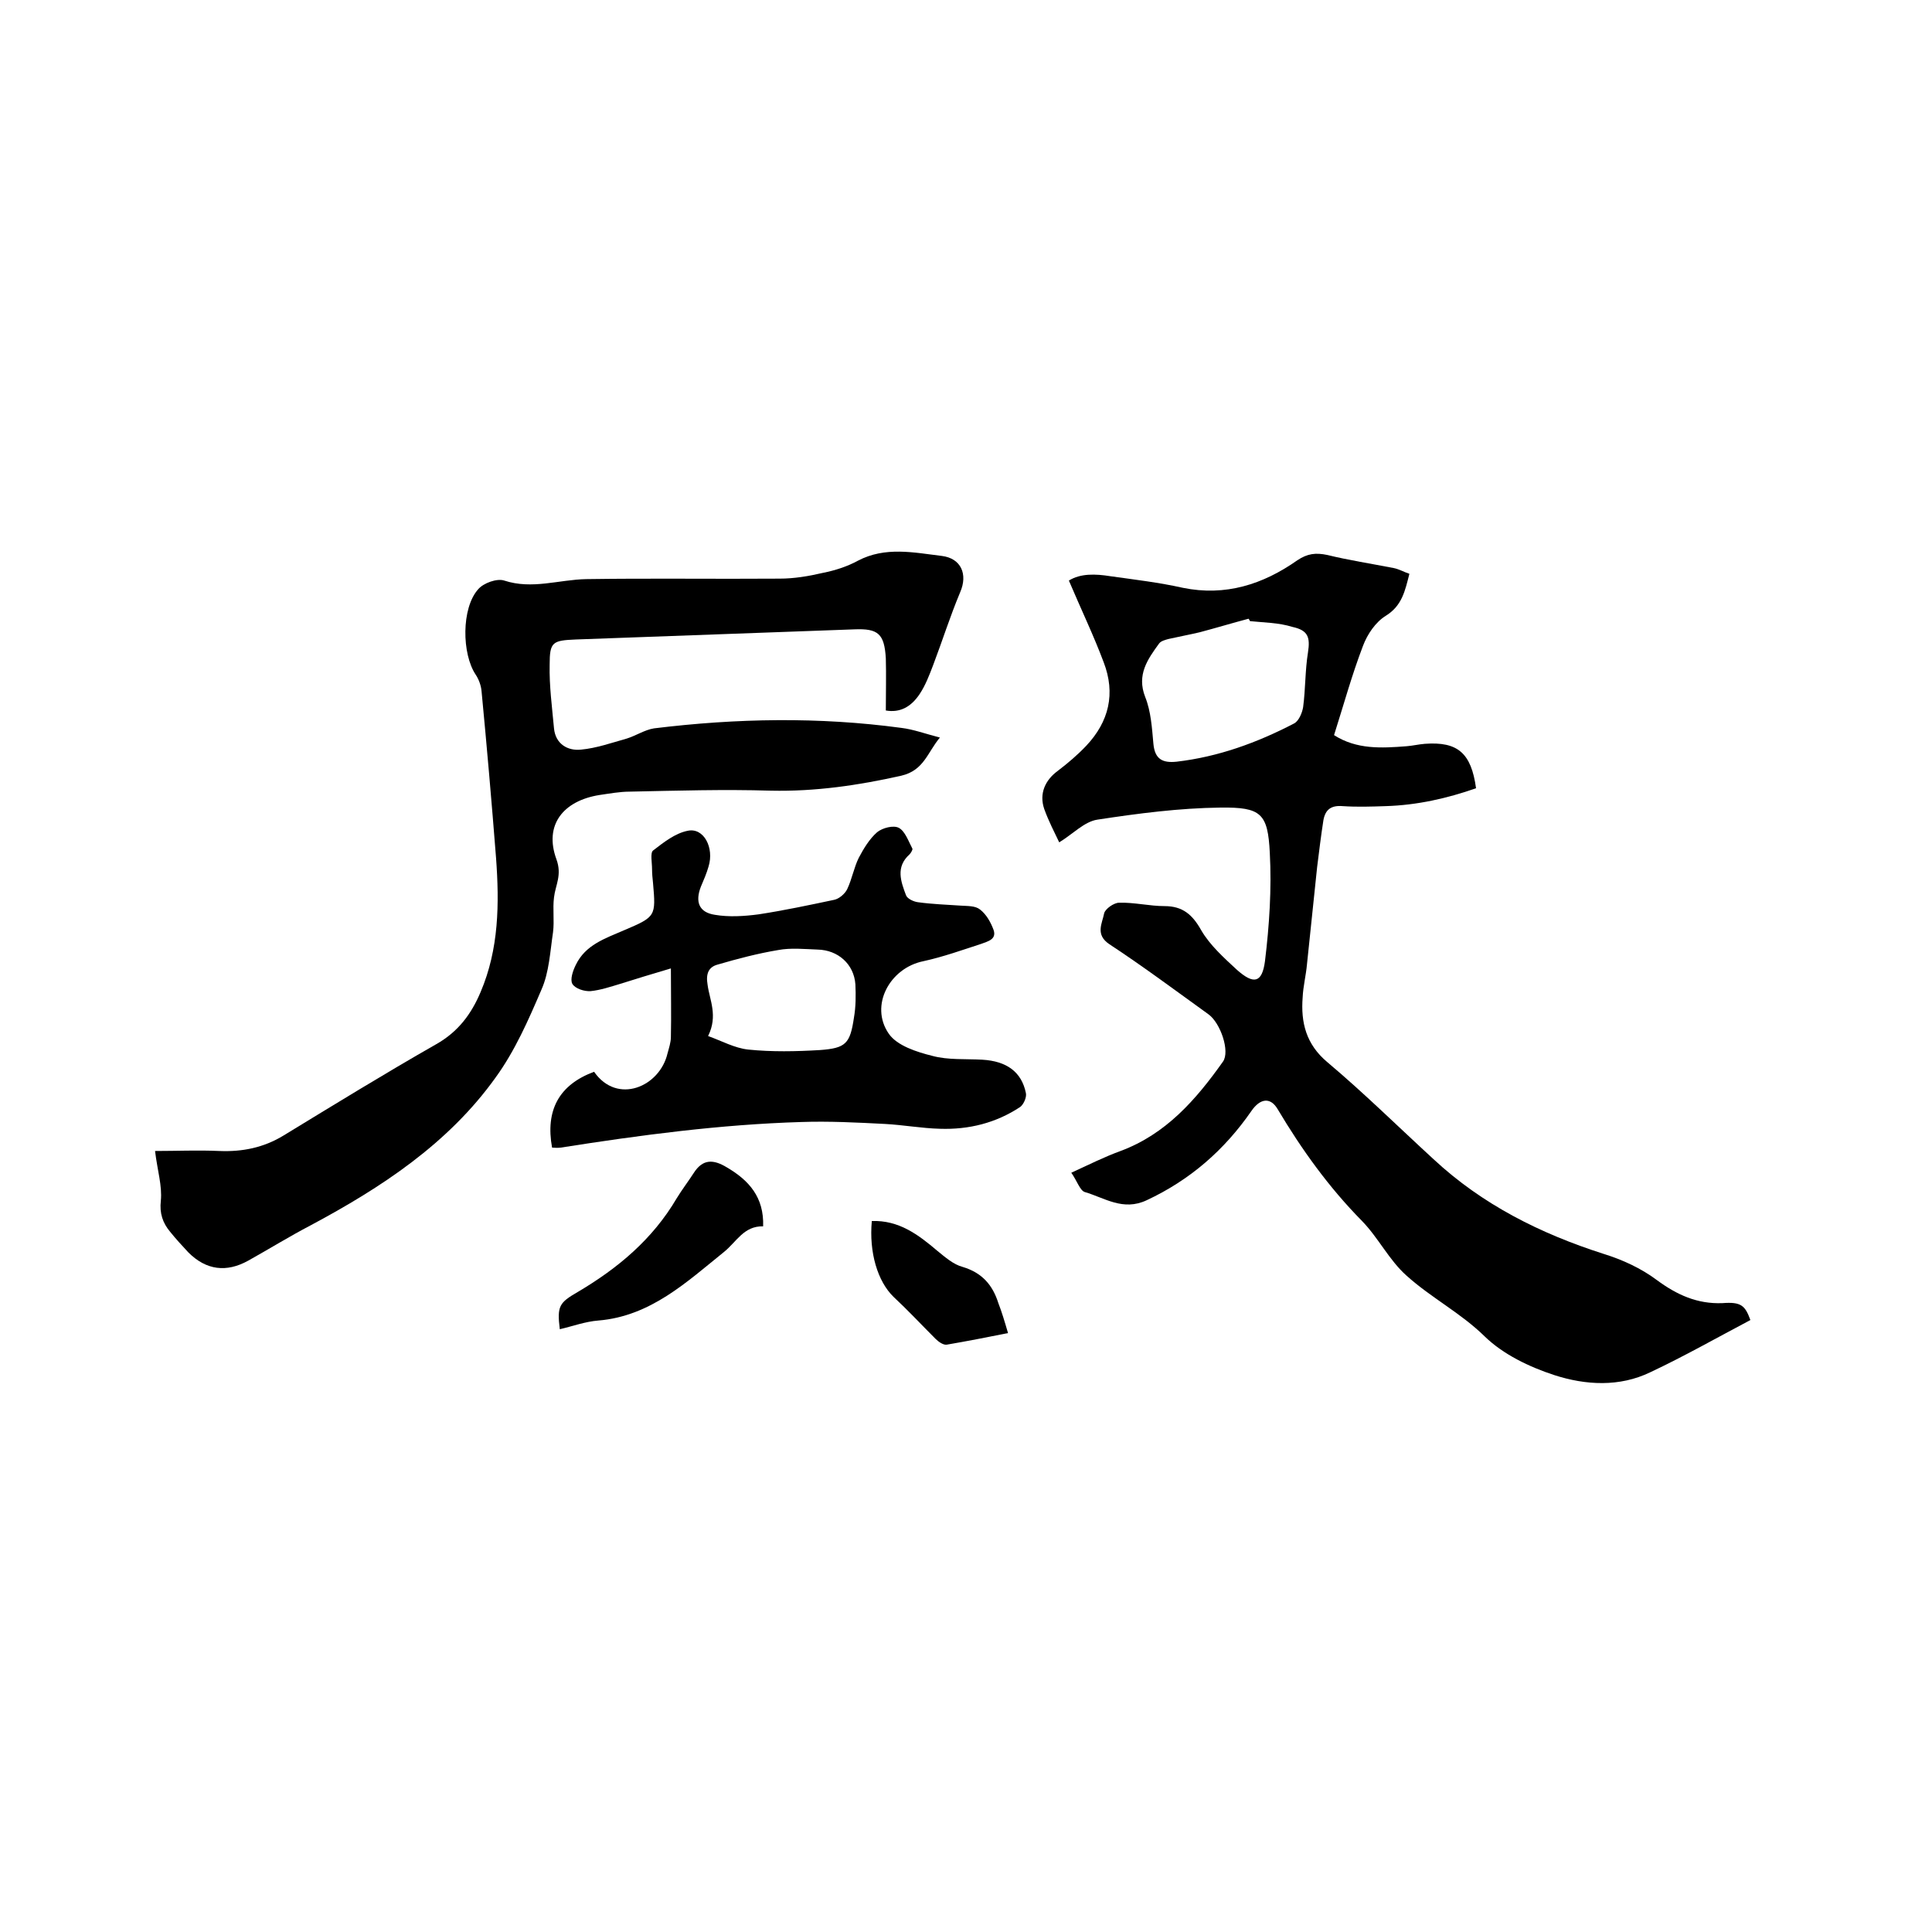 <svg enable-background="new 0 0 400 400" viewBox="0 0 400 400" xmlns="http://www.w3.org/2000/svg"><path d="m362.4 273.3c-7 3.7-13.7 7.5-20.7 10.8-6.4 3.1-13.4 2.7-19.9.6-5.2-1.7-10.6-4.3-14.4-8-5-4.9-11.1-8-16.2-12.6-3.6-3.2-5.8-7.8-9.2-11.3-6.9-7-12.5-14.8-17.5-23.2-1.5-2.5-3.6-2.2-5.4.4-5.6 8.1-12.7 14.3-21.7 18.5-4.9 2.3-8.7-.5-12.8-1.7-1-.3-1.6-2.3-2.8-4 3.7-1.7 6.9-3.3 10.2-4.5 9.4-3.5 15.6-10.6 21.2-18.5 1.5-2.1-.5-8-3-9.8-6.8-4.9-13.5-9.9-20.5-14.5-3-2-1.5-4.3-1.1-6.4.2-.9 2-2.2 3.1-2.2 3.1-.1 6.3.7 9.4.7 3.8 0 5.8 1.8 7.6 5 1.8 3.1 4.7 5.7 7.4 8.2 3.5 3.1 5.2 2.7 5.8-1.8.9-7.4 1.4-15 1-22.4-.4-8.2-1.8-9.5-10.2-9.4-8.5.1-17 1.2-25.5 2.5-2.7.4-5.1 3-7.9 4.7-1-2.1-2.2-4.4-3.1-6.9-1.1-3.2.2-6 2.8-7.9 2.1-1.6 4.1-3.3 5.9-5.2 4.7-5 6.1-10.8 3.6-17.3-2.1-5.6-4.7-11-7.2-16.9 2.4-1.5 5.5-1.4 8.6-.9 5 .7 10.1 1.3 15 2.4 8.8 1.8 16.6-.7 23.7-5.7 2.1-1.4 3.8-1.6 6.2-1.1 4.5 1.1 9.1 1.8 13.7 2.7 1.1.2 2.1.8 3.3 1.2-.9 3.5-1.5 6.6-4.9 8.7-2.1 1.3-3.8 3.8-4.7 6.2-2.3 6-4 12.2-6 18.5 4.7 3 9.8 2.7 15 2.3 1.3-.1 2.5-.4 3.8-.5 6.8-.5 9.6 1.9 10.6 9.2-6 2.1-12.2 3.5-18.7 3.7-3 .1-5.9.2-8.9 0-2.4-.2-3.6.7-4 2.9-.5 3.2-.9 6.5-1.3 9.7-.7 6.7-1.4 13.4-2.1 20.1-.2 2.3-.8 4.6-.9 6.9-.4 5.2.7 9.7 5.1 13.4 7.6 6.4 14.7 13.4 22 20.1 10.1 9.4 22.1 15.4 35.2 19.6 3.9 1.2 7.8 3 11 5.4 4.2 3.1 8.4 5 13.6 4.8 3.9-.3 4.7.5 5.8 3.5zm-103.6-144.7c-.1-.2-.2-.4-.3-.5-3.4.9-6.7 1.9-10.1 2.8-2.1.5-4.3.9-6.5 1.4-.7.2-1.5.4-1.9.9-2.4 3.3-4.7 6.5-2.9 11.1 1.2 3 1.4 6.4 1.7 9.7.3 3.2 1.9 4 4.8 3.7 8.6-1 16.6-3.9 24.3-7.9 1-.5 1.7-2.2 1.9-3.4.5-3.8.4-7.6 1-11.3.5-3.2 0-4.6-3.2-5.3-2.9-.9-5.9-.9-8.8-1.2z"/><path d="m183.4 147.1c0-3.8.1-7.3 0-10.8-.3-5.1-1.6-6.2-6.5-6-19.2.7-38.5 1.4-57.7 2.1-4.8.2-5.4.5-5.4 5.2-.1 4.4.5 8.8.9 13.2.3 3.2 2.8 4.7 5.6 4.4 3.2-.3 6.3-1.4 9.5-2.3 1.9-.6 3.7-1.8 5.6-2.1 17.1-2.1 34.2-2.4 51.2-.1 2.5.3 4.9 1.2 8 2-2.6 3.1-3.3 6.8-8 7.9-8.9 2-17.8 3.3-27 3.1-9.7-.3-19.5 0-29.2.2-2.1 0-4.2.4-6.3.7-7.5 1.2-11.5 6.2-8.9 13.3 1.2 3.3-.2 5.3-.5 7.9-.3 2.4.1 4.8-.2 7.2-.6 4-.8 8.3-2.4 11.9-2.7 6.3-5.5 12.7-9.5 18.2-9.8 13.7-23.7 22.8-38.3 30.6-4.4 2.3-8.6 4.9-12.9 7.3-4.5 2.5-8.7 2-12.4-1.7-1.3-1.4-2.6-2.8-3.8-4.3-1.5-1.8-2.2-3.8-1.9-6.4.3-3.1-.7-6.2-1.2-10.3 4.5 0 8.9-.2 13.3 0 4.8.2 9.2-.7 13.3-3.2 10.5-6.4 20.9-12.8 31.6-18.9 4.6-2.6 7.3-6.3 9.2-10.8 3.8-8.9 3.9-18.3 3.2-27.8-.9-11.5-1.9-23-3-34.5-.1-1.2-.6-2.5-1.2-3.4-2.9-4.3-3-13.8.5-17.7 1.1-1.3 3.9-2.3 5.4-1.8 5.8 1.9 11.3-.2 17-.3 13.3-.2 26.6 0 40-.1 3 0 6-.5 9-1.2 2.5-.5 5-1.3 7.2-2.5 5.7-3 11.6-1.7 17.4-1 4 .5 5.4 3.8 3.8 7.5-2.1 5-3.7 10.1-5.6 15.1-.8 2.1-1.6 4.2-2.8 6-1.8 2.7-4.1 3.9-7 3.4z"/><path d="m114.3 237.6c-1.4-7.7 1.4-13 8.7-15.7 4.8 6.9 13.6 3.1 15.2-3.8.3-1.1.7-2.3.7-3.4.1-4.5 0-9.1 0-14.2-4.1 1.2-7.3 2.2-10.5 3.2-2 .6-4.1 1.3-6.1 1.5-1.3.1-3.2-.5-3.8-1.5-.5-.9.1-2.7.7-3.9 2-4.2 6.1-5.5 10-7.2 6.6-2.8 6.6-2.9 6-9.8-.1-.9-.2-1.9-.2-2.9 0-1.3-.4-3.3.2-3.8 2.2-1.7 4.6-3.6 7.2-4.1 3.3-.7 5.5 3.5 4.3 7.4-.4 1.4-1 2.8-1.6 4.2-1.2 3.1-.4 5.3 2.9 5.8 2.9.5 6.1.3 9.1-.1 5.2-.8 10.4-1.9 15.6-3 1-.2 2.2-1.2 2.7-2.2 1-2.1 1.4-4.5 2.4-6.5 1-1.9 2.2-3.9 3.8-5.3 1.1-.9 3.4-1.5 4.5-.9 1.3.7 2 2.8 2.8 4.3.1.2-.3.9-.6 1.2-2.9 2.6-1.8 5.6-.7 8.5.3.7 1.6 1.3 2.5 1.4 2.9.4 5.9.5 8.8.7 1.4.1 3 0 4 .8 1.3 1 2.2 2.6 2.8 4.2.7 2-1.2 2.4-2.5 2.9-4 1.3-7.9 2.7-12 3.6-7 1.4-11.2 9.2-7.2 15 1.7 2.5 5.8 3.8 9 4.6 3.3.9 6.9.6 10.4.8 5 .3 8.1 2.5 9 6.9.2.9-.5 2.4-1.2 2.9-5 3.3-10.6 4.7-16.6 4.5-3.8-.1-7.6-.8-11.4-1-5.8-.3-11.6-.6-17.3-.4-16.7.5-33.3 2.7-49.8 5.3-.8.1-1.4 0-1.8 0zm32.3-23.1c2.8 1 5.5 2.5 8.3 2.8 4.9.5 9.9.4 14.9.1 5.3-.4 6.2-1.3 7-6.7.4-2.3.4-4.6.3-6.9-.3-4.2-3.6-7.1-7.8-7.2-2.7-.1-5.6-.4-8.2.1-4.2.7-8.4 1.8-12.5 3-1.9.5-2.5 1.9-2.1 4.2.4 3.1 2.2 6.4.1 10.6z"/><path d="m158 253.9c-4-.1-5.5 3.2-8.1 5.3-7.7 6.2-15.2 13.3-26 14.2-2.7.2-5.4 1.2-8 1.8-.6-4.8-.1-5.5 3.7-7.7 8.3-4.9 15.5-10.9 20.5-19.4 1.1-1.8 2.4-3.5 3.5-5.2 1.9-3 4.1-2.9 6.9-1.2 4.6 2.7 7.7 6.2 7.5 12.2z"/><path d="m208.7 276c-4.5.9-8.6 1.7-12.7 2.4-.7.1-1.7-.6-2.3-1.2-2.9-2.9-5.7-5.9-8.7-8.7-3.3-3.2-5.1-9.2-4.5-15.7 5.6-.2 9.6 2.8 13.6 6.2 1.6 1.3 3.3 2.8 5.2 3.3 4 1.2 6.2 3.7 7.4 7.5.7 1.8 1.3 3.8 2 6.2z"/></svg>